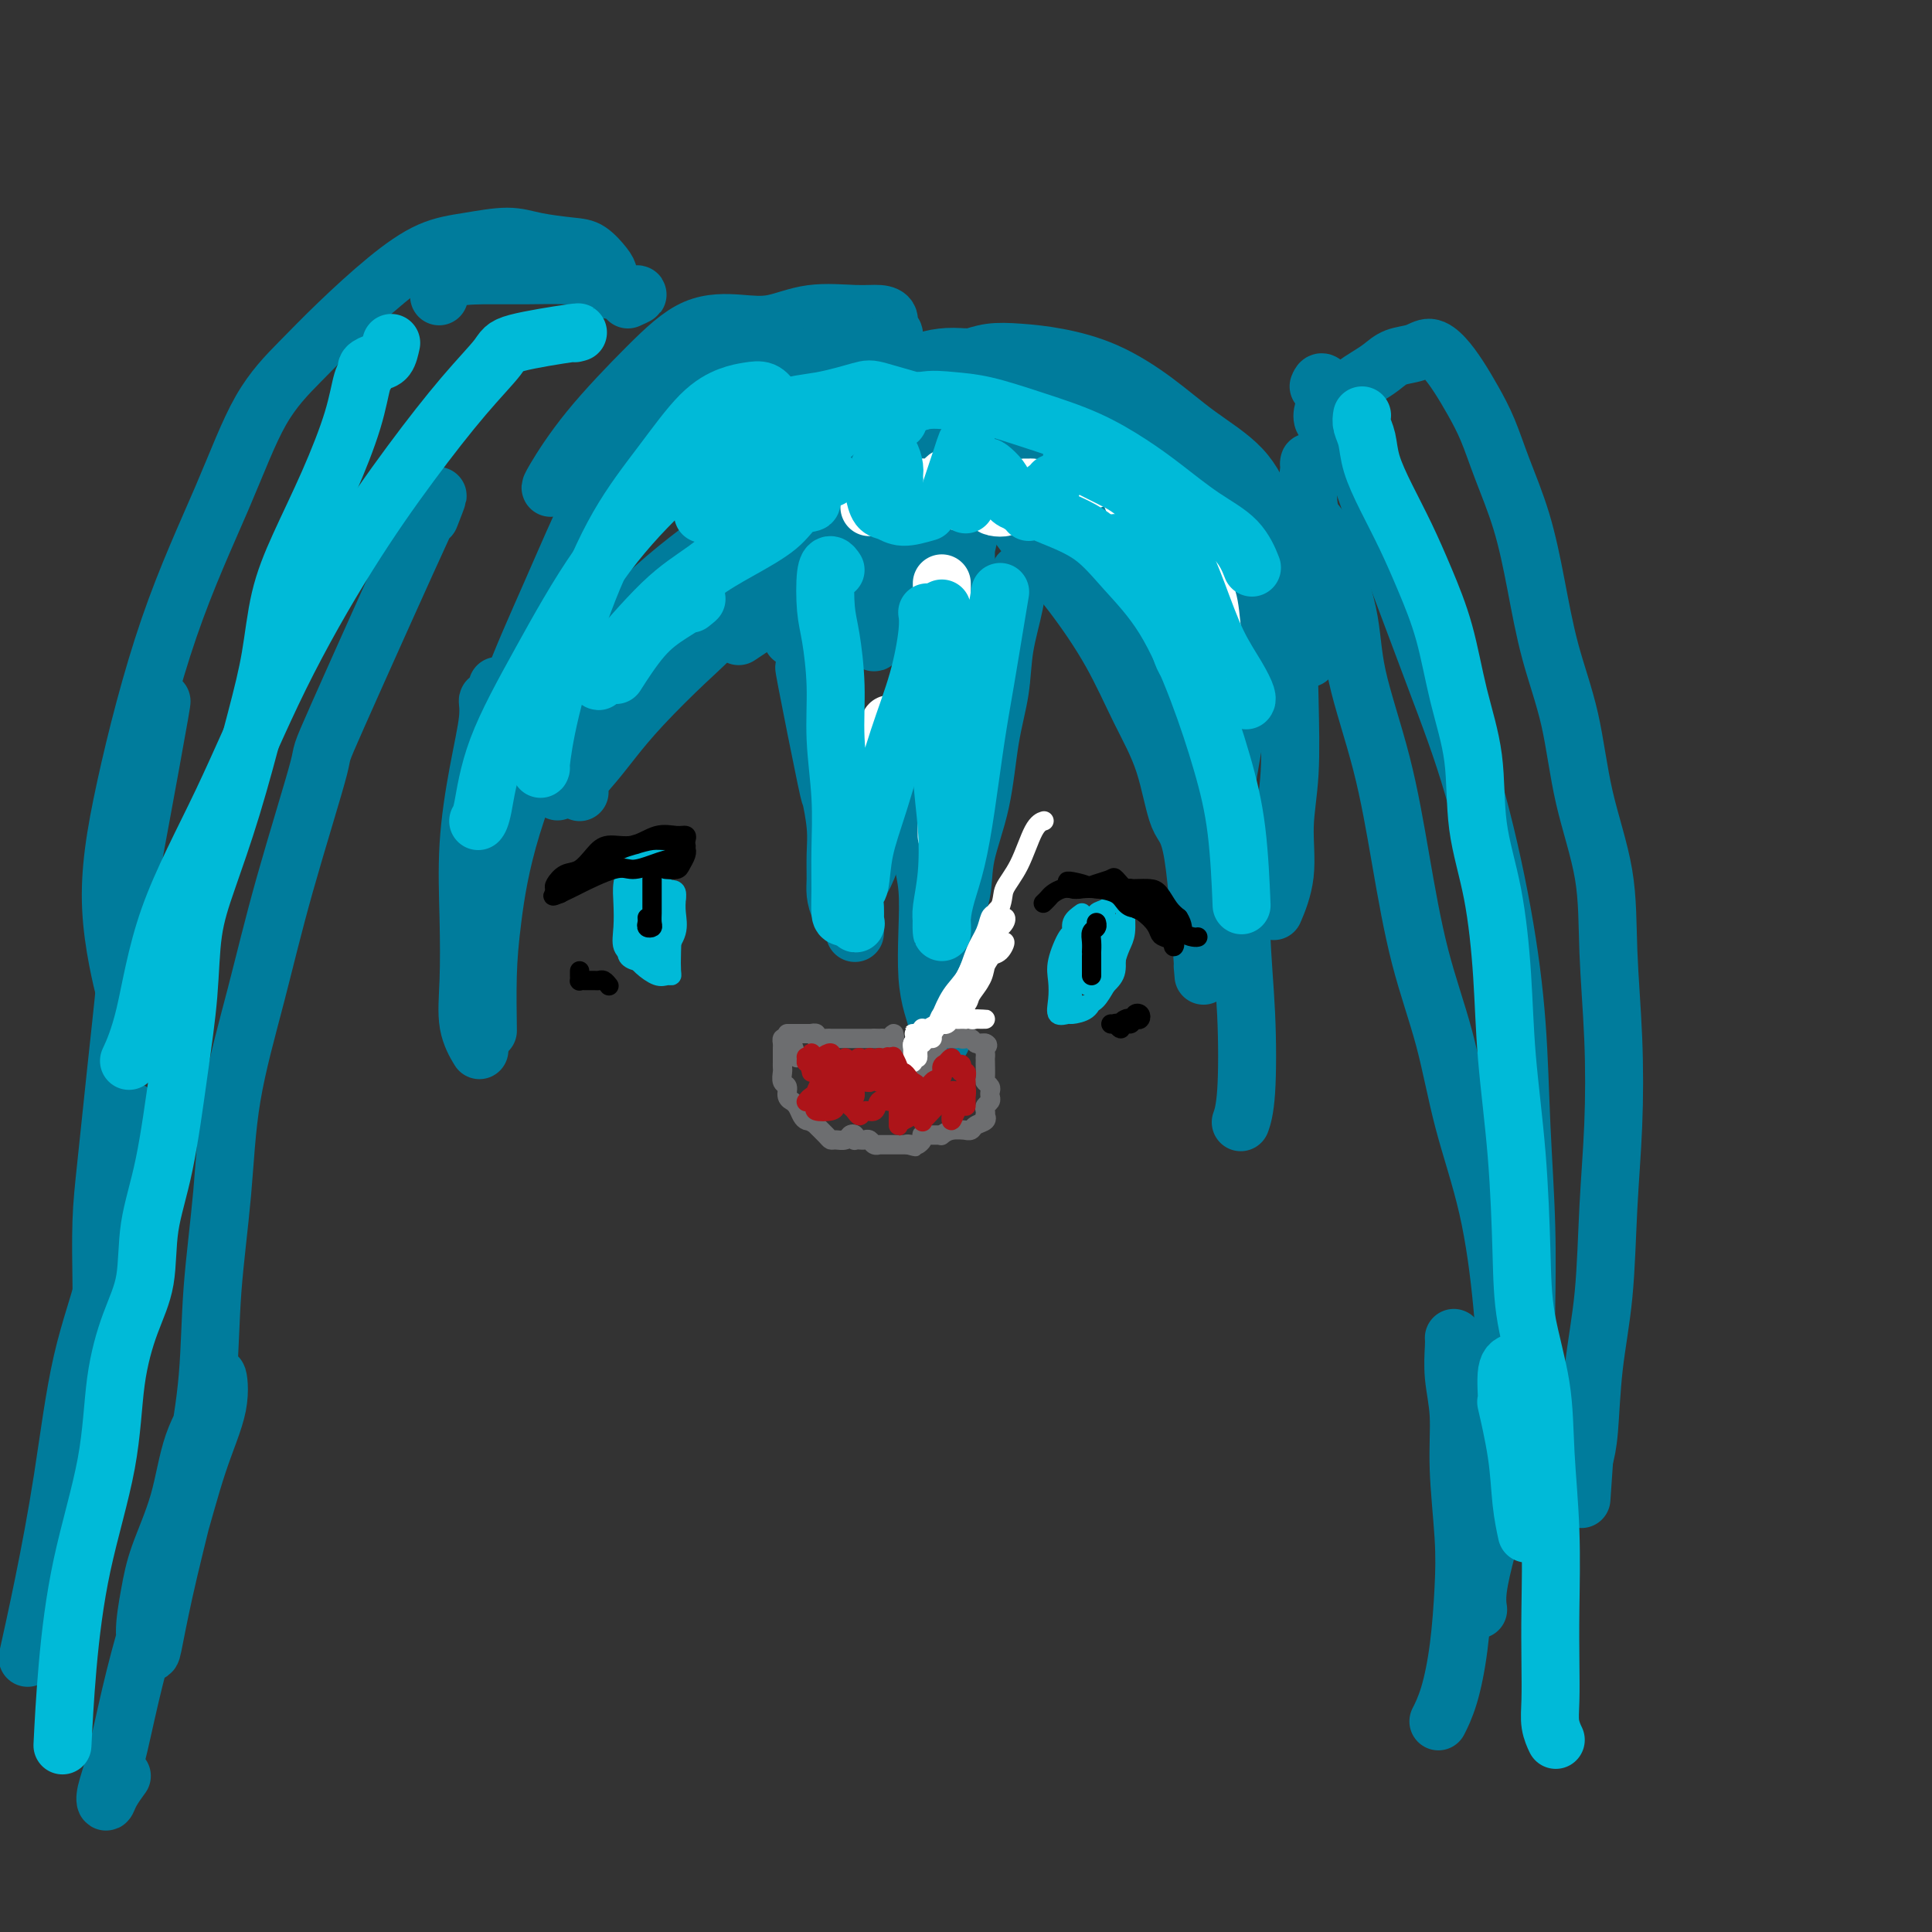 <svg viewBox='0 0 400 400' version='1.1' xmlns='http://www.w3.org/2000/svg' xmlns:xlink='http://www.w3.org/1999/xlink'><rect x="0" y="0" width="400" height="400" fill="#333333" stroke="none"/><g fill='none' stroke='#007C9C' stroke-width='12' stroke-linecap='round' stroke-linejoin='round'><path d='M167,140c-0.431,-1.759 -0.862,-3.518 0,1c0.862,4.518 3.016,15.315 4,20c0.984,4.685 0.799,3.260 1,4c0.201,0.740 0.788,3.645 1,6c0.212,2.355 0.049,4.160 0,6c-0.049,1.840 0.015,3.714 0,5c-0.015,1.286 -0.109,1.984 0,3c0.109,1.016 0.422,2.349 1,3c0.578,0.651 1.423,0.621 2,1c0.577,0.379 0.887,1.166 1,2c0.113,0.834 0.030,1.713 0,2c-0.030,0.287 -0.008,-0.019 0,0c0.008,0.019 0.001,0.365 0,0c-0.001,-0.365 0.006,-1.439 0,-2c-0.006,-0.561 -0.023,-0.608 0,-1c0.023,-0.392 0.087,-1.131 0,-2c-0.087,-0.869 -0.324,-1.870 0,-3c0.324,-1.130 1.208,-2.388 2,-4c0.792,-1.612 1.491,-3.576 2,-6c0.509,-2.424 0.829,-5.306 2,-9c1.171,-3.694 3.192,-8.198 4,-10c0.808,-1.802 0.404,-0.901 0,0'/><path d='M183,175c-0.352,0.401 -0.704,0.801 0,-1c0.704,-1.801 2.465,-5.804 3,-7c0.535,-1.196 -0.154,0.415 0,0c0.154,-0.415 1.152,-2.857 2,-5c0.848,-2.143 1.548,-3.986 2,-6c0.452,-2.014 0.657,-4.200 1,-6c0.343,-1.800 0.823,-3.215 1,-4c0.177,-0.785 0.051,-0.938 0,-1c-0.051,-0.062 -0.025,-0.031 0,0'/><path d='M191,148c0.002,0.627 0.003,1.254 0,2c-0.003,0.746 -0.011,1.612 0,3c0.011,1.388 0.041,3.299 0,5c-0.041,1.701 -0.155,3.192 0,5c0.155,1.808 0.577,3.934 1,7c0.423,3.066 0.845,7.074 1,10c0.155,2.926 0.041,4.770 0,7c-0.041,2.230 -0.011,4.845 0,7c0.011,2.155 0.003,3.849 0,5c-0.003,1.151 -0.001,1.757 0,2c0.001,0.243 0.000,0.121 0,0'/><path d='M196,191c-0.417,0.833 -0.833,1.667 -1,2c-0.167,0.333 -0.083,0.167 0,0'/><path d='M192,170c0.115,0.529 0.231,1.057 0,1c-0.231,-0.057 -0.808,-0.701 -1,0c-0.192,0.701 0.000,2.745 0,4c-0.000,1.255 -0.194,1.721 0,3c0.194,1.279 0.774,3.370 1,6c0.226,2.630 0.098,5.797 0,9c-0.098,3.203 -0.166,6.440 0,9c0.166,2.560 0.566,4.442 1,6c0.434,1.558 0.901,2.792 1,4c0.099,1.208 -0.170,2.390 0,3c0.170,0.610 0.777,0.648 1,0c0.223,-0.648 0.060,-1.982 0,-3c-0.060,-1.018 -0.017,-1.719 0,-2c0.017,-0.281 0.009,-0.140 0,0'/><path d='M195,203c-0.063,-2.749 -0.126,-5.498 0,-8c0.126,-2.502 0.442,-4.756 1,-8c0.558,-3.244 1.358,-7.479 2,-11c0.642,-3.521 1.125,-6.327 2,-10c0.875,-3.673 2.142,-8.211 3,-12c0.858,-3.789 1.308,-6.828 2,-9c0.692,-2.172 1.626,-3.478 2,-4c0.374,-0.522 0.187,-0.261 0,0'/><path d='M198,193c-0.438,0.511 -0.876,1.023 -1,1c-0.124,-0.023 0.068,-0.579 0,-1c-0.068,-0.421 -0.394,-0.706 0,-2c0.394,-1.294 1.510,-3.595 2,-6c0.490,-2.405 0.354,-4.912 1,-8c0.646,-3.088 2.075,-6.757 3,-11c0.925,-4.243 1.347,-9.061 2,-13c0.653,-3.939 1.538,-6.999 2,-10c0.462,-3.001 0.502,-5.942 1,-9c0.498,-3.058 1.453,-6.232 2,-9c0.547,-2.768 0.686,-5.130 1,-6c0.314,-0.870 0.804,-0.249 1,0c0.196,0.249 0.098,0.124 0,0'/><path d='M191,81c0.417,0.000 0.833,0.000 1,0c0.167,0.000 0.083,0.000 0,0'/><path d='M195,80c-0.344,-0.466 -0.689,-0.933 -1,-1c-0.311,-0.067 -0.589,0.264 -1,0c-0.411,-0.264 -0.954,-1.123 -2,-2c-1.046,-0.877 -2.595,-1.772 -4,-2c-1.405,-0.228 -2.664,0.209 -5,0c-2.336,-0.209 -5.747,-1.065 -9,-1c-3.253,0.065 -6.347,1.052 -10,2c-3.653,0.948 -7.866,1.859 -12,3c-4.134,1.141 -8.191,2.512 -12,4c-3.809,1.488 -7.372,3.093 -10,5c-2.628,1.907 -4.322,4.116 -5,5c-0.678,0.884 -0.339,0.442 0,0'/><path d='M185,71c0.009,-0.449 0.018,-0.897 0,-1c-0.018,-0.103 -0.062,0.140 0,0c0.062,-0.140 0.229,-0.664 0,-1c-0.229,-0.336 -0.855,-0.484 -1,-1c-0.145,-0.516 0.193,-1.399 0,-2c-0.193,-0.601 -0.915,-0.921 -2,-1c-1.085,-0.079 -2.534,0.082 -5,0c-2.466,-0.082 -5.949,-0.409 -9,0c-3.051,0.409 -5.672,1.553 -8,2c-2.328,0.447 -4.365,0.197 -7,0c-2.635,-0.197 -5.869,-0.340 -9,1c-3.131,1.340 -6.159,4.163 -10,8c-3.841,3.837 -8.493,8.688 -12,13c-3.507,4.312 -5.867,8.084 -7,10c-1.133,1.916 -1.038,1.976 -1,2c0.038,0.024 0.019,0.012 0,0'/><path d='M153,75c0.182,-0.423 0.363,-0.847 0,-1c-0.363,-0.153 -1.271,-0.036 -2,0c-0.729,0.036 -1.281,-0.010 -2,0c-0.719,0.010 -1.606,0.077 -3,1c-1.394,0.923 -3.297,2.702 -5,4c-1.703,1.298 -3.207,2.114 -5,4c-1.793,1.886 -3.875,4.840 -6,8c-2.125,3.160 -4.293,6.525 -7,12c-2.707,5.475 -5.955,13.061 -9,20c-3.045,6.939 -5.888,13.231 -8,19c-2.112,5.769 -3.492,11.015 -4,14c-0.508,2.985 -0.145,3.710 0,4c0.145,0.290 0.073,0.145 0,0'/><path d='M123,108c0.056,0.405 0.111,0.810 0,1c-0.111,0.190 -0.389,0.164 -1,1c-0.611,0.836 -1.554,2.534 -2,4c-0.446,1.466 -0.393,2.699 -1,5c-0.607,2.301 -1.874,5.668 -3,10c-1.126,4.332 -2.111,9.628 -3,15c-0.889,5.372 -1.683,10.821 -2,13c-0.317,2.179 -0.159,1.090 0,0'/><path d='M103,142c0.080,0.181 0.159,0.361 0,1c-0.159,0.639 -0.558,1.735 -1,2c-0.442,0.265 -0.928,-0.301 -1,0c-0.072,0.301 0.268,1.470 0,4c-0.268,2.530 -1.146,6.423 -2,11c-0.854,4.577 -1.686,9.840 -2,15c-0.314,5.160 -0.112,10.217 0,15c0.112,4.783 0.133,9.292 0,13c-0.133,3.708 -0.420,6.614 0,9c0.420,2.386 1.549,4.253 2,5c0.451,0.747 0.226,0.373 0,0'/><path d='M101,213c0.015,0.454 0.030,0.908 0,-1c-0.030,-1.908 -0.104,-6.177 0,-10c0.104,-3.823 0.388,-7.201 1,-12c0.612,-4.799 1.554,-11.018 4,-19c2.446,-7.982 6.398,-17.727 11,-26c4.602,-8.273 9.854,-15.073 16,-21c6.146,-5.927 13.184,-10.979 16,-13c2.816,-2.021 1.408,-1.010 0,0'/><path d='M213,93c-1.806,-2.999 -3.612,-5.998 1,1c4.612,6.998 15.642,23.994 20,31c4.358,7.006 2.042,4.022 3,6c0.958,1.978 5.188,8.918 8,14c2.812,5.082 4.204,8.305 6,13c1.796,4.695 3.994,10.863 5,17c1.006,6.137 0.819,12.244 1,18c0.181,5.756 0.729,11.161 1,17c0.271,5.839 0.265,12.110 0,16c-0.265,3.890 -0.790,5.397 -1,6c-0.210,0.603 -0.105,0.301 0,0'/><path d='M249,200c0.151,1.897 0.303,3.794 0,-1c-0.303,-4.794 -1.060,-16.279 -2,-22c-0.940,-5.721 -2.061,-5.678 -3,-8c-0.939,-2.322 -1.695,-7.009 -3,-11c-1.305,-3.991 -3.161,-7.284 -5,-11c-1.839,-3.716 -3.663,-7.853 -6,-12c-2.337,-4.147 -5.187,-8.305 -8,-12c-2.813,-3.695 -5.587,-6.927 -8,-10c-2.413,-3.073 -4.464,-5.986 -6,-8c-1.536,-2.014 -2.556,-3.127 -4,-4c-1.444,-0.873 -3.312,-1.504 -4,-2c-0.688,-0.496 -0.197,-0.856 0,-1c0.197,-0.144 0.098,-0.072 0,0'/><path d='M194,79c-1.261,-0.334 -2.523,-0.667 -3,-1c-0.477,-0.333 -0.171,-0.664 0,-1c0.171,-0.336 0.205,-0.677 0,-1c-0.205,-0.323 -0.650,-0.629 0,-1c0.650,-0.371 2.393,-0.808 4,-1c1.607,-0.192 3.076,-0.141 5,0c1.924,0.141 4.303,0.371 7,1c2.697,0.629 5.712,1.658 9,3c3.288,1.342 6.850,2.998 10,5c3.150,2.002 5.888,4.349 9,7c3.112,2.651 6.599,5.605 9,8c2.401,2.395 3.715,4.233 5,7c1.285,2.767 2.540,6.465 4,9c1.460,2.535 3.123,3.906 4,6c0.877,2.094 0.967,4.910 1,7c0.033,2.090 0.009,3.454 0,4c-0.009,0.546 -0.005,0.273 0,0'/><path d='M201,74c-0.450,-0.029 -0.901,-0.058 -1,0c-0.099,0.058 0.153,0.204 1,0c0.847,-0.204 2.289,-0.760 4,-1c1.711,-0.240 3.692,-0.166 6,0c2.308,0.166 4.942,0.424 8,1c3.058,0.576 6.541,1.468 10,3c3.459,1.532 6.894,3.702 10,6c3.106,2.298 5.884,4.722 9,7c3.116,2.278 6.569,4.408 9,7c2.431,2.592 3.839,5.644 5,9c1.161,3.356 2.076,7.015 3,10c0.924,2.985 1.856,5.295 3,8c1.144,2.705 2.500,5.805 3,8c0.500,2.195 0.143,3.484 0,4c-0.143,0.516 -0.071,0.258 0,0'/><path d='M253,101c1.238,2.239 2.477,4.479 4,7c1.523,2.521 3.332,5.324 5,9c1.668,3.676 3.195,8.223 4,13c0.805,4.777 0.888,9.782 1,15c0.112,5.218 0.254,10.650 0,15c-0.254,4.350 -0.903,7.620 -1,11c-0.097,3.380 0.359,6.872 0,10c-0.359,3.128 -1.531,5.894 -2,7c-0.469,1.106 -0.234,0.553 0,0'/><path d='M257,133c-0.014,0.884 -0.028,1.768 0,3c0.028,1.232 0.099,2.814 0,5c-0.099,2.186 -0.367,4.978 -1,9c-0.633,4.022 -1.632,9.275 -2,12c-0.368,2.725 -0.105,2.921 0,3c0.105,0.079 0.053,0.039 0,0'/><path d='M248,102c-1.072,1.143 -2.144,2.285 -3,4c-0.856,1.715 -1.497,4.001 -2,6c-0.503,1.999 -0.867,3.711 -1,5c-0.133,1.289 -0.036,2.155 0,3c0.036,0.845 0.010,1.670 0,2c-0.010,0.330 -0.005,0.165 0,0'/><path d='M239,117c-1.880,-2.876 -3.760,-5.753 -5,-8c-1.240,-2.247 -1.838,-3.866 -3,-5c-1.162,-1.134 -2.886,-1.784 -4,-3c-1.114,-1.216 -1.616,-2.998 -2,-4c-0.384,-1.002 -0.650,-1.225 -1,-1c-0.350,0.225 -0.784,0.899 -1,2c-0.216,1.101 -0.214,2.630 0,4c0.214,1.370 0.639,2.583 1,3c0.361,0.417 0.658,0.040 1,0c0.342,-0.040 0.730,0.257 1,0c0.270,-0.257 0.424,-1.067 0,-2c-0.424,-0.933 -1.425,-1.989 -2,-3c-0.575,-1.011 -0.723,-1.978 -1,-4c-0.277,-2.022 -0.684,-5.098 -1,-7c-0.316,-1.902 -0.540,-2.631 -1,-3c-0.460,-0.369 -1.154,-0.377 -2,1c-0.846,1.377 -1.843,4.140 -3,7c-1.157,2.860 -2.473,5.817 -3,7c-0.527,1.183 -0.263,0.591 0,0'/><path d='M137,135c-0.292,-0.571 -0.584,-1.142 0,-2c0.584,-0.858 2.044,-2.002 3,-3c0.956,-0.998 1.408,-1.851 2,-3c0.592,-1.149 1.325,-2.593 2,-4c0.675,-1.407 1.294,-2.775 2,-4c0.706,-1.225 1.500,-2.307 2,-3c0.500,-0.693 0.705,-0.998 1,-1c0.295,-0.002 0.679,0.298 0,1c-0.679,0.702 -2.421,1.807 -4,3c-1.579,1.193 -2.995,2.476 -5,4c-2.005,1.524 -4.598,3.291 -7,6c-2.402,2.709 -4.614,6.361 -7,10c-2.386,3.639 -4.945,7.264 -7,10c-2.055,2.736 -3.604,4.581 -5,6c-1.396,1.419 -2.639,2.410 -3,3c-0.361,0.590 0.161,0.777 1,0c0.839,-0.777 1.995,-2.520 3,-4c1.005,-1.480 1.857,-2.698 3,-4c1.143,-1.302 2.576,-2.690 4,-4c1.424,-1.310 2.840,-2.544 5,-5c2.160,-2.456 5.064,-6.135 8,-9c2.936,-2.865 5.904,-4.915 9,-7c3.096,-2.085 6.322,-4.205 9,-6c2.678,-1.795 4.810,-3.264 7,-5c2.190,-1.736 4.438,-3.739 6,-5c1.562,-1.261 2.436,-1.779 3,-2c0.564,-0.221 0.817,-0.146 1,0c0.183,0.146 0.295,0.362 0,1c-0.295,0.638 -0.997,1.697 -2,3c-1.003,1.303 -2.309,2.851 -4,5c-1.691,2.149 -3.769,4.900 -6,7c-2.231,2.100 -4.616,3.550 -7,5'/><path d='M151,128c-4.361,4.837 -6.262,6.429 -9,9c-2.738,2.571 -6.313,6.119 -9,9c-2.687,2.881 -4.487,5.093 -6,7c-1.513,1.907 -2.737,3.508 -4,5c-1.263,1.492 -2.563,2.875 -3,4c-0.437,1.125 -0.011,1.992 0,2c0.011,0.008 -0.393,-0.842 0,-2c0.393,-1.158 1.584,-2.625 3,-5c1.416,-2.375 3.057,-5.657 5,-8c1.943,-2.343 4.189,-3.748 7,-6c2.811,-2.252 6.188,-5.352 8,-7c1.812,-1.648 2.058,-1.843 3,-3c0.942,-1.157 2.578,-3.277 5,-5c2.422,-1.723 5.629,-3.049 8,-4c2.371,-0.951 3.908,-1.525 5,-2c1.092,-0.475 1.741,-0.850 2,-1c0.259,-0.150 0.130,-0.075 0,0'/><path d='M166,123c-0.267,0.178 -0.533,0.356 -3,2c-2.467,1.644 -7.133,4.756 -9,6c-1.867,1.244 -0.933,0.622 0,0'/><path d='M122,154c-2.500,3.750 -5.000,7.500 -6,9c-1.000,1.500 -0.500,0.750 0,0'/><path d='M150,129c2.499,-2.071 4.999,-4.142 7,-6c2.001,-1.858 3.504,-3.503 5,-5c1.496,-1.497 2.986,-2.847 4,-4c1.014,-1.153 1.552,-2.110 2,-3c0.448,-0.890 0.807,-1.712 1,-2c0.193,-0.288 0.220,-0.040 0,0c-0.220,0.040 -0.686,-0.127 -1,1c-0.314,1.127 -0.477,3.547 -1,6c-0.523,2.453 -1.407,4.939 -2,7c-0.593,2.061 -0.894,3.696 -1,5c-0.106,1.304 -0.018,2.275 0,3c0.018,0.725 -0.036,1.204 0,1c0.036,-0.204 0.160,-1.090 1,-2c0.840,-0.910 2.396,-1.843 3,-3c0.604,-1.157 0.256,-2.539 1,-4c0.744,-1.461 2.579,-3.002 4,-5c1.421,-1.998 2.427,-4.455 4,-6c1.573,-1.545 3.714,-2.178 5,-3c1.286,-0.822 1.718,-1.831 2,-1c0.282,0.831 0.416,3.503 0,6c-0.416,2.497 -1.380,4.817 -2,7c-0.620,2.183 -0.896,4.227 -1,6c-0.104,1.773 -0.036,3.276 0,4c0.036,0.724 0.041,0.671 0,1c-0.041,0.329 -0.130,1.041 0,1c0.130,-0.041 0.477,-0.834 1,-2c0.523,-1.166 1.223,-2.704 2,-5c0.777,-2.296 1.632,-5.349 3,-8c1.368,-2.651 3.248,-4.900 5,-7c1.752,-2.100 3.376,-4.050 5,-6'/><path d='M197,105c3.070,-4.369 2.745,-2.292 3,-1c0.255,1.292 1.091,1.798 1,4c-0.091,2.202 -1.107,6.100 -2,9c-0.893,2.900 -1.661,4.802 -2,6c-0.339,1.198 -0.249,1.691 0,2c0.249,0.309 0.655,0.433 1,0c0.345,-0.433 0.628,-1.423 1,-2c0.372,-0.577 0.832,-0.742 1,-2c0.168,-1.258 0.045,-3.608 0,-5c-0.045,-1.392 -0.013,-1.826 0,-2c0.013,-0.174 0.006,-0.087 0,0'/><path d='M206,95c-0.682,0.760 -1.363,1.521 -2,3c-0.637,1.479 -1.229,3.678 -2,5c-0.771,1.322 -1.722,1.767 -2,2c-0.278,0.233 0.118,0.255 0,0c-0.118,-0.255 -0.748,-0.787 -1,-1c-0.252,-0.213 -0.126,-0.106 0,0'/><path d='M197,101c-0.364,-0.429 -0.728,-0.857 -1,-2c-0.272,-1.143 -0.452,-3.000 -1,-5c-0.548,-2.000 -1.464,-4.142 -2,-6c-0.536,-1.858 -0.693,-3.433 -1,-3c-0.307,0.433 -0.766,2.872 -1,5c-0.234,2.128 -0.245,3.943 -1,6c-0.755,2.057 -2.254,4.355 -3,6c-0.746,1.645 -0.739,2.635 -1,3c-0.261,0.365 -0.789,0.104 -1,0c-0.211,-0.104 -0.106,-0.052 0,0'/><path d='M179,83c0.422,0.111 0.844,0.222 1,0c0.156,-0.222 0.044,-0.778 0,-1c-0.044,-0.222 -0.022,-0.111 0,0'/><path d='M181,80c-0.338,0.006 -0.675,0.012 -1,0c-0.325,-0.012 -0.637,-0.040 -1,0c-0.363,0.040 -0.777,0.150 -1,1c-0.223,0.850 -0.257,2.441 -1,4c-0.743,1.559 -2.196,3.087 -3,4c-0.804,0.913 -0.958,1.212 -1,1c-0.042,-0.212 0.029,-0.935 0,-2c-0.029,-1.065 -0.158,-2.473 0,-4c0.158,-1.527 0.601,-3.172 1,-5c0.399,-1.828 0.752,-3.839 1,-5c0.248,-1.161 0.389,-1.472 0,-2c-0.389,-0.528 -1.308,-1.273 -2,-1c-0.692,0.273 -1.156,1.563 -2,3c-0.844,1.437 -2.070,3.020 -3,4c-0.930,0.980 -1.566,1.358 -2,2c-0.434,0.642 -0.666,1.549 -1,2c-0.334,0.451 -0.769,0.447 -1,0c-0.231,-0.447 -0.259,-1.336 0,-2c0.259,-0.664 0.805,-1.101 1,-2c0.195,-0.899 0.038,-2.259 0,-3c-0.038,-0.741 0.044,-0.864 0,-1c-0.044,-0.136 -0.213,-0.284 -1,0c-0.787,0.284 -2.190,1.001 -4,2c-1.810,0.999 -4.026,2.282 -6,3c-1.974,0.718 -3.704,0.873 -5,1c-1.296,0.127 -2.157,0.227 -3,0c-0.843,-0.227 -1.670,-0.779 -2,-1c-0.330,-0.221 -0.165,-0.110 0,0'/><path d='M199,87c-0.112,0.158 -0.224,0.316 0,0c0.224,-0.316 0.785,-1.106 1,-1c0.215,0.106 0.085,1.107 0,2c-0.085,0.893 -0.124,1.676 0,2c0.124,0.324 0.410,0.188 1,0c0.590,-0.188 1.484,-0.426 2,-1c0.516,-0.574 0.653,-1.482 1,-2c0.347,-0.518 0.905,-0.647 1,-1c0.095,-0.353 -0.272,-0.932 0,-1c0.272,-0.068 1.183,0.374 2,0c0.817,-0.374 1.539,-1.564 2,-2c0.461,-0.436 0.660,-0.117 1,0c0.340,0.117 0.822,0.031 1,0c0.178,-0.031 0.051,-0.009 0,0c-0.051,0.009 -0.025,0.004 0,0'/></g>
<g fill='none' stroke='#FFFFFF' stroke-width='12' stroke-linecap='round' stroke-linejoin='round'><path d='M180,105c1.463,-1.133 2.926,-2.265 4,-3c1.074,-0.735 1.758,-1.072 2,-1c0.242,0.072 0.043,0.552 0,1c-0.043,0.448 0.070,0.862 0,1c-0.070,0.138 -0.321,-0.002 0,0c0.321,0.002 1.216,0.145 2,0c0.784,-0.145 1.456,-0.577 2,-1c0.544,-0.423 0.958,-0.837 1,-1c0.042,-0.163 -0.290,-0.075 0,0c0.290,0.075 1.202,0.139 2,0c0.798,-0.139 1.484,-0.479 2,-1c0.516,-0.521 0.863,-1.222 1,-1c0.137,0.222 0.065,1.367 0,2c-0.065,0.633 -0.123,0.755 0,1c0.123,0.245 0.427,0.612 1,1c0.573,0.388 1.414,0.795 2,1c0.586,0.205 0.918,0.208 1,0c0.082,-0.208 -0.084,-0.627 0,-1c0.084,-0.373 0.419,-0.701 1,-1c0.581,-0.299 1.409,-0.571 2,-1c0.591,-0.429 0.945,-1.015 1,-1c0.055,0.015 -0.189,0.632 0,1c0.189,0.368 0.809,0.489 1,1c0.191,0.511 -0.048,1.413 0,2c0.048,0.587 0.384,0.858 1,1c0.616,0.142 1.512,0.154 2,0c0.488,-0.154 0.568,-0.472 1,-1c0.432,-0.528 1.216,-1.264 2,-2'/><path d='M211,102c1.865,-0.535 1.028,-0.873 1,-1c-0.028,-0.127 0.752,-0.044 1,0c0.248,0.044 -0.038,0.050 0,0c0.038,-0.050 0.398,-0.155 1,0c0.602,0.155 1.444,0.572 2,1c0.556,0.428 0.826,0.869 1,1c0.174,0.131 0.254,-0.046 1,0c0.746,0.046 2.159,0.316 3,0c0.841,-0.316 1.109,-1.219 2,-2c0.891,-0.781 2.406,-1.442 4,-2c1.594,-0.558 3.266,-1.014 4,-1c0.734,0.014 0.530,0.497 1,1c0.470,0.503 1.615,1.024 2,2c0.385,0.976 0.010,2.406 1,3c0.990,0.594 3.343,0.352 5,0c1.657,-0.352 2.616,-0.815 3,-1c0.384,-0.185 0.192,-0.093 0,0'/><path d='M245,115c0.787,0.587 1.574,1.173 2,2c0.426,0.827 0.492,1.893 1,3c0.508,1.107 1.456,2.255 2,4c0.544,1.745 0.682,4.086 1,7c0.318,2.914 0.816,6.400 1,9c0.184,2.600 0.052,4.314 0,5c-0.052,0.686 -0.026,0.343 0,0'/><path d='M175,183c0.365,-0.377 0.730,-0.755 1,-1c0.270,-0.245 0.444,-0.358 1,-3c0.556,-2.642 1.494,-7.813 2,-10c0.506,-2.187 0.579,-1.390 1,-2c0.421,-0.610 1.190,-2.626 2,-6c0.810,-3.374 1.660,-8.107 2,-10c0.340,-1.893 0.170,-0.947 0,0'/><path d='M196,173c-0.002,-0.053 -0.004,-0.106 0,-1c0.004,-0.894 0.015,-2.630 0,-5c-0.015,-2.370 -0.057,-5.376 0,-7c0.057,-1.624 0.211,-1.866 0,-4c-0.211,-2.134 -0.789,-6.160 -1,-10c-0.211,-3.840 -0.057,-7.495 0,-12c0.057,-4.505 0.016,-9.858 0,-12c-0.016,-2.142 -0.008,-1.071 0,0'/></g>
<g fill='none' stroke='#00BAD8' stroke-width='12' stroke-linecap='round' stroke-linejoin='round'><path d='M173,118c-0.315,-0.469 -0.630,-0.937 -1,-1c-0.370,-0.063 -0.794,0.281 -1,2c-0.206,1.719 -0.195,4.815 0,7c0.195,2.185 0.574,3.460 1,6c0.426,2.540 0.899,6.345 1,10c0.101,3.655 -0.170,7.162 0,11c0.170,3.838 0.779,8.008 1,12c0.221,3.992 0.053,7.805 0,11c-0.053,3.195 0.010,5.771 0,8c-0.010,2.229 -0.094,4.110 0,5c0.094,0.890 0.365,0.787 1,1c0.635,0.213 1.634,0.741 2,1c0.366,0.259 0.098,0.249 0,0c-0.098,-0.249 -0.026,-0.737 0,-1c0.026,-0.263 0.006,-0.302 0,0c-0.006,0.302 0.002,0.944 0,1c-0.002,0.056 -0.013,-0.473 0,-1c0.013,-0.527 0.050,-1.050 0,-2c-0.050,-0.950 -0.188,-2.325 0,-3c0.188,-0.675 0.701,-0.651 1,-2c0.299,-1.349 0.385,-4.072 1,-7c0.615,-2.928 1.758,-6.060 3,-10c1.242,-3.940 2.581,-8.688 4,-13c1.419,-4.312 2.916,-8.187 4,-12c1.084,-3.813 1.753,-7.565 2,-10c0.247,-2.435 0.070,-3.553 0,-4c-0.070,-0.447 -0.035,-0.224 0,0'/><path d='M195,127c0.002,-1.021 0.004,-2.041 0,1c-0.004,3.041 -0.014,10.145 0,14c0.014,3.855 0.053,4.461 0,7c-0.053,2.539 -0.196,7.011 0,11c0.196,3.989 0.732,7.495 1,11c0.268,3.505 0.267,7.008 0,10c-0.267,2.992 -0.802,5.471 -1,7c-0.198,1.529 -0.061,2.108 0,3c0.061,0.892 0.047,2.098 0,2c-0.047,-0.098 -0.126,-1.498 0,-3c0.126,-1.502 0.456,-3.105 1,-5c0.544,-1.895 1.301,-4.080 2,-7c0.699,-2.920 1.340,-6.573 2,-11c0.660,-4.427 1.340,-9.628 2,-14c0.660,-4.372 1.301,-7.914 2,-12c0.699,-4.086 1.458,-8.715 2,-12c0.542,-3.285 0.869,-5.224 1,-6c0.131,-0.776 0.065,-0.388 0,0'/><path d='M213,106c0.117,-0.433 0.235,-0.866 0,-1c-0.235,-0.134 -0.821,0.032 -1,0c-0.179,-0.032 0.049,-0.263 1,0c0.951,0.263 2.623,1.021 5,2c2.377,0.979 5.458,2.178 8,4c2.542,1.822 4.544,4.267 7,7c2.456,2.733 5.366,5.754 8,10c2.634,4.246 4.993,9.718 7,15c2.007,5.282 3.662,10.375 5,15c1.338,4.625 2.360,8.784 3,14c0.640,5.216 0.897,11.490 1,14c0.103,2.510 0.051,1.255 0,0'/><path d='M190,83c0.300,0.212 0.599,0.423 -1,0c-1.599,-0.423 -5.098,-1.481 -7,-2c-1.902,-0.519 -2.207,-0.498 -4,0c-1.793,0.498 -5.072,1.473 -8,2c-2.928,0.527 -5.504,0.607 -9,2c-3.496,1.393 -7.913,4.099 -12,7c-4.087,2.901 -7.844,5.995 -12,10c-4.156,4.005 -8.711,8.919 -13,15c-4.289,6.081 -8.312,13.328 -12,20c-3.688,6.672 -7.040,12.768 -9,18c-1.960,5.232 -2.528,9.601 -3,12c-0.472,2.399 -0.849,2.828 -1,3c-0.151,0.172 -0.075,0.086 0,0'/><path d='M160,83c-0.591,-0.831 -1.183,-1.662 -2,-2c-0.817,-0.338 -1.861,-0.182 -3,0c-1.139,0.182 -2.375,0.389 -4,1c-1.625,0.611 -3.639,1.625 -6,4c-2.361,2.375 -5.067,6.112 -8,10c-2.933,3.888 -6.092,7.928 -9,13c-2.908,5.072 -5.564,11.177 -8,18c-2.436,6.823 -4.653,14.365 -6,20c-1.347,5.635 -1.824,9.363 -2,11c-0.176,1.637 -0.050,1.182 0,1c0.050,-0.182 0.025,-0.091 0,0'/><path d='M172,99c-0.185,-0.141 -0.371,-0.282 -1,0c-0.629,0.282 -1.702,0.987 -3,2c-1.298,1.013 -2.822,2.333 -5,4c-2.178,1.667 -5.009,3.682 -8,6c-2.991,2.318 -6.142,4.941 -9,7c-2.858,2.059 -5.423,3.554 -9,7c-3.577,3.446 -8.165,8.842 -10,11c-1.835,2.158 -0.918,1.079 0,0'/><path d='M186,87c-0.423,0.099 -0.846,0.198 -1,0c-0.154,-0.198 -0.041,-0.692 0,-1c0.041,-0.308 0.008,-0.428 1,-1c0.992,-0.572 3.010,-1.596 5,-2c1.990,-0.404 3.952,-0.188 6,0c2.048,0.188 4.183,0.348 7,1c2.817,0.652 6.316,1.798 10,3c3.684,1.202 7.553,2.462 11,4c3.447,1.538 6.472,3.355 9,5c2.528,1.645 4.559,3.118 7,5c2.441,1.882 5.294,4.175 8,6c2.706,1.825 5.267,3.184 7,5c1.733,1.816 2.638,4.090 3,5c0.362,0.910 0.181,0.455 0,0'/><path d='M222,95c-0.080,-0.040 -0.161,-0.080 0,0c0.161,0.080 0.563,0.282 2,1c1.437,0.718 3.910,1.954 6,3c2.090,1.046 3.799,1.903 6,4c2.201,2.097 4.895,5.434 7,9c2.105,3.566 3.622,7.362 5,11c1.378,3.638 2.618,7.118 4,10c1.382,2.882 2.907,5.164 4,7c1.093,1.836 1.756,3.225 2,4c0.244,0.775 0.070,0.936 0,1c-0.070,0.064 -0.035,0.032 0,0'/><path d='M232,113c-0.850,-0.516 -1.700,-1.032 -1,0c0.700,1.032 2.952,3.611 4,5c1.048,1.389 0.894,1.588 2,3c1.106,1.412 3.472,4.038 5,7c1.528,2.962 2.219,6.259 3,8c0.781,1.741 1.652,1.926 2,2c0.348,0.074 0.174,0.037 0,0'/><path d='M182,83c0.279,0.199 0.559,0.397 0,1c-0.559,0.603 -1.956,1.610 -3,2c-1.044,0.390 -1.733,0.165 -3,1c-1.267,0.835 -3.111,2.732 -5,4c-1.889,1.268 -3.824,1.906 -6,3c-2.176,1.094 -4.594,2.644 -7,4c-2.406,1.356 -4.802,2.519 -7,4c-2.198,1.481 -4.200,3.280 -5,4c-0.800,0.720 -0.400,0.360 0,0'/><path d='M166,103c1.115,0.398 2.231,0.795 2,1c-0.231,0.205 -1.808,0.217 -3,1c-1.192,0.783 -1.998,2.338 -4,4c-2.002,1.662 -5.199,3.432 -8,5c-2.801,1.568 -5.206,2.933 -8,5c-2.794,2.067 -5.978,4.837 -9,8c-3.022,3.163 -5.882,6.718 -8,9c-2.118,2.282 -3.496,3.292 -4,4c-0.504,0.708 -0.136,1.114 0,1c0.136,-0.114 0.039,-0.747 0,-1c-0.039,-0.253 -0.019,-0.127 0,0'/><path d='M143,125c0.847,-0.667 1.694,-1.333 1,-1c-0.694,0.333 -2.928,1.667 -5,3c-2.072,1.333 -3.981,2.667 -6,5c-2.019,2.333 -4.148,5.667 -5,7c-0.852,1.333 -0.426,0.667 0,0'/></g>
<g fill='none' stroke='#007C9C' stroke-width='12' stroke-linecap='round' stroke-linejoin='round'><path d='M130,62c0.939,-0.418 1.878,-0.837 2,-1c0.122,-0.163 -0.572,-0.072 -1,0c-0.428,0.072 -0.589,0.124 -1,0c-0.411,-0.124 -1.072,-0.426 -2,-1c-0.928,-0.574 -2.122,-1.421 -4,-2c-1.878,-0.579 -4.440,-0.890 -7,-1c-2.560,-0.110 -5.117,-0.018 -8,0c-2.883,0.018 -6.092,-0.036 -9,0c-2.908,0.036 -5.514,0.164 -7,1c-1.486,0.836 -1.853,2.382 -2,3c-0.147,0.618 -0.073,0.309 0,0'/><path d='M126,60c-0.011,-0.234 -0.023,-0.468 0,-1c0.023,-0.532 0.079,-1.360 0,-2c-0.079,-0.640 -0.293,-1.090 -1,-2c-0.707,-0.910 -1.908,-2.279 -3,-3c-1.092,-0.721 -2.074,-0.792 -4,-1c-1.926,-0.208 -4.797,-0.552 -7,-1c-2.203,-0.448 -3.739,-1.000 -6,-1c-2.261,-0.000 -5.249,0.552 -8,1c-2.751,0.448 -5.266,0.792 -8,2c-2.734,1.208 -5.689,3.278 -9,6c-3.311,2.722 -6.980,6.095 -10,9c-3.020,2.905 -5.392,5.343 -8,8c-2.608,2.657 -5.452,5.532 -8,10c-2.548,4.468 -4.801,10.527 -8,18c-3.199,7.473 -7.343,16.359 -11,27c-3.657,10.641 -6.826,23.038 -9,33c-2.174,9.962 -3.355,17.490 -3,25c0.355,7.510 2.244,15.003 3,18c0.756,2.997 0.378,1.499 0,0'/><path d='M33,147c0.391,-1.740 0.782,-3.479 0,1c-0.782,4.479 -2.737,15.177 -4,22c-1.263,6.823 -1.833,9.770 -2,12c-0.167,2.230 0.071,3.742 0,7c-0.071,3.258 -0.450,8.263 -1,14c-0.550,5.737 -1.272,12.205 -2,19c-0.728,6.795 -1.464,13.917 -2,19c-0.536,5.083 -0.872,8.126 -1,12c-0.128,3.874 -0.048,8.580 0,12c0.048,3.420 0.064,5.556 0,8c-0.064,2.444 -0.210,5.196 0,7c0.210,1.804 0.774,2.658 1,3c0.226,0.342 0.113,0.171 0,0'/><path d='M27,230c-0.476,0.549 -0.952,1.099 -1,3c-0.048,1.901 0.333,5.155 0,8c-0.333,2.845 -1.380,5.282 -2,9c-0.620,3.718 -0.815,8.718 -2,14c-1.185,5.282 -3.362,10.846 -5,18c-1.638,7.154 -2.738,15.897 -4,24c-1.262,8.103 -2.686,15.566 -4,22c-1.314,6.434 -2.518,11.838 -3,14c-0.482,2.162 -0.241,1.081 0,0'/><path d='M278,86c-0.725,0.419 -1.449,0.838 -2,1c-0.551,0.162 -0.928,0.067 -1,0c-0.072,-0.067 0.161,-0.105 0,0c-0.161,0.105 -0.718,0.351 -1,0c-0.282,-0.351 -0.291,-1.301 0,-2c0.291,-0.699 0.881,-1.147 2,-2c1.119,-0.853 2.768,-2.112 4,-3c1.232,-0.888 2.048,-1.406 3,-2c0.952,-0.594 2.040,-1.265 3,-2c0.960,-0.735 1.793,-1.534 3,-2c1.207,-0.466 2.787,-0.598 4,-1c1.213,-0.402 2.057,-1.076 3,-1c0.943,0.076 1.984,0.900 3,2c1.016,1.100 2.008,2.476 3,4c0.992,1.524 1.984,3.195 3,5c1.016,1.805 2.056,3.744 3,6c0.944,2.256 1.793,4.829 3,8c1.207,3.171 2.772,6.938 4,11c1.228,4.062 2.119,8.417 3,13c0.881,4.583 1.752,9.392 3,14c1.248,4.608 2.874,9.014 4,14c1.126,4.986 1.753,10.553 3,16c1.247,5.447 3.116,10.776 4,16c0.884,5.224 0.785,10.344 1,16c0.215,5.656 0.744,11.846 1,18c0.256,6.154 0.237,12.270 0,18c-0.237,5.730 -0.693,11.074 -1,17c-0.307,5.926 -0.464,12.434 -1,18c-0.536,5.566 -1.452,10.191 -2,15c-0.548,4.809 -0.728,9.803 -1,13c-0.272,3.197 -0.636,4.599 -1,6'/><path d='M328,302c-1.000,14.500 -0.500,7.250 0,0'/><path d='M273,80c0.425,-1.047 0.849,-2.094 3,3c2.151,5.094 6.028,16.329 8,22c1.972,5.671 2.038,5.777 4,11c1.962,5.223 5.821,15.562 9,24c3.179,8.438 5.679,14.975 8,23c2.321,8.025 4.464,17.537 6,26c1.536,8.463 2.464,15.875 3,23c0.536,7.125 0.680,13.962 1,21c0.320,7.038 0.818,14.278 1,21c0.182,6.722 0.049,12.925 0,16c-0.049,3.075 -0.014,3.021 0,3c0.014,-0.021 0.007,-0.011 0,0'/><path d='M271,96c0.053,-0.380 0.105,-0.759 0,1c-0.105,1.759 -0.368,5.658 0,8c0.368,2.342 1.368,3.127 2,4c0.632,0.873 0.896,1.833 2,5c1.104,3.167 3.049,8.542 4,13c0.951,4.458 0.908,8.001 2,13c1.092,4.999 3.319,11.455 5,18c1.681,6.545 2.817,13.177 4,20c1.183,6.823 2.415,13.835 4,20c1.585,6.165 3.525,11.483 5,17c1.475,5.517 2.485,11.233 4,17c1.515,5.767 3.535,11.585 5,18c1.465,6.415 2.375,13.426 3,20c0.625,6.574 0.966,12.711 1,19c0.034,6.289 -0.240,12.729 -1,18c-0.760,5.271 -2.008,9.372 -3,13c-0.992,3.628 -1.729,6.785 -2,9c-0.271,2.215 -0.078,3.490 0,4c0.078,0.510 0.039,0.255 0,0'/><path d='M301,277c0.032,0.345 0.065,0.689 0,2c-0.065,1.311 -0.227,3.587 0,6c0.227,2.413 0.843,4.963 1,8c0.157,3.037 -0.146,6.562 0,11c0.146,4.438 0.739,9.789 1,14c0.261,4.211 0.189,7.283 0,11c-0.189,3.717 -0.494,8.079 -1,12c-0.506,3.921 -1.213,7.402 -2,10c-0.787,2.598 -1.653,4.314 -2,5c-0.347,0.686 -0.173,0.343 0,0'/><path d='M89,107c1.541,-3.928 3.082,-7.857 -1,1c-4.082,8.857 -13.787,30.498 -18,40c-4.213,9.502 -2.935,6.863 -4,11c-1.065,4.137 -4.475,15.049 -7,24c-2.525,8.951 -4.167,15.939 -6,23c-1.833,7.061 -3.857,14.194 -5,21c-1.143,6.806 -1.404,13.286 -2,20c-0.596,6.714 -1.525,13.661 -2,20c-0.475,6.339 -0.494,12.069 -1,18c-0.506,5.931 -1.499,12.064 -3,19c-1.501,6.936 -3.510,14.675 -5,21c-1.490,6.325 -2.462,11.236 -3,14c-0.538,2.764 -0.643,3.382 -1,3c-0.357,-0.382 -0.968,-1.765 -1,-4c-0.032,-2.235 0.513,-5.323 1,-8c0.487,-2.677 0.914,-4.943 2,-8c1.086,-3.057 2.830,-6.906 4,-11c1.170,-4.094 1.766,-8.432 3,-12c1.234,-3.568 3.104,-6.366 4,-9c0.896,-2.634 0.817,-5.103 1,-5c0.183,0.103 0.629,2.780 0,6c-0.629,3.220 -2.332,6.985 -4,12c-1.668,5.015 -3.302,11.279 -5,17c-1.698,5.721 -3.461,10.897 -5,16c-1.539,5.103 -2.856,10.133 -4,15c-1.144,4.867 -2.117,9.570 -3,13c-0.883,3.430 -1.676,5.588 -2,7c-0.324,1.412 -0.180,2.080 0,2c0.180,-0.080 0.395,-0.906 1,-2c0.605,-1.094 1.602,-2.455 2,-3c0.398,-0.545 0.199,-0.272 0,0'/></g>
<g fill='none' stroke='#00BAD8' stroke-width='12' stroke-linecap='round' stroke-linejoin='round'><path d='M119,69c0.740,-0.178 1.481,-0.356 -1,0c-2.481,0.356 -8.183,1.246 -11,2c-2.817,0.754 -2.748,1.370 -4,3c-1.252,1.630 -3.823,4.272 -7,8c-3.177,3.728 -6.958,8.541 -11,14c-4.042,5.459 -8.345,11.563 -13,19c-4.655,7.437 -9.661,16.207 -14,25c-4.339,8.793 -8.011,17.607 -12,26c-3.989,8.393 -8.296,16.363 -11,24c-2.704,7.637 -3.805,14.941 -5,20c-1.195,5.059 -2.484,7.874 -3,9c-0.516,1.126 -0.258,0.563 0,0'/><path d='M81,71c-0.258,1.178 -0.517,2.356 -1,3c-0.483,0.644 -1.191,0.753 -2,1c-0.809,0.247 -1.719,0.633 -2,1c-0.281,0.367 0.067,0.716 0,1c-0.067,0.284 -0.550,0.503 -1,2c-0.450,1.497 -0.869,4.272 -2,8c-1.131,3.728 -2.976,8.409 -5,13c-2.024,4.591 -4.227,9.092 -6,13c-1.773,3.908 -3.114,7.224 -4,11c-0.886,3.776 -1.316,8.013 -2,12c-0.684,3.987 -1.622,7.725 -3,13c-1.378,5.275 -3.198,12.087 -5,18c-1.802,5.913 -3.587,10.926 -5,15c-1.413,4.074 -2.452,7.207 -3,11c-0.548,3.793 -0.603,8.245 -1,13c-0.397,4.755 -1.134,9.814 -2,16c-0.866,6.186 -1.860,13.501 -3,19c-1.140,5.499 -2.424,9.184 -3,13c-0.576,3.816 -0.444,7.763 -1,11c-0.556,3.237 -1.802,5.764 -3,9c-1.198,3.236 -2.349,7.181 -3,12c-0.651,4.819 -0.801,10.512 -2,17c-1.199,6.488 -3.445,13.770 -5,21c-1.555,7.230 -2.419,14.408 -3,21c-0.581,6.592 -0.880,12.598 -1,15c-0.120,2.402 -0.060,1.201 0,0'/><path d='M282,86c-0.100,0.614 -0.201,1.228 0,2c0.201,0.772 0.703,1.703 1,3c0.297,1.297 0.390,2.959 1,5c0.610,2.041 1.737,4.459 3,7c1.263,2.541 2.661,5.205 4,8c1.339,2.795 2.619,5.722 4,9c1.381,3.278 2.863,6.906 4,11c1.137,4.094 1.930,8.653 3,13c1.070,4.347 2.418,8.480 3,13c0.582,4.520 0.397,9.426 1,14c0.603,4.574 1.993,8.816 3,14c1.007,5.184 1.630,11.310 2,17c0.370,5.690 0.488,10.942 1,17c0.512,6.058 1.418,12.920 2,20c0.582,7.080 0.839,14.377 1,20c0.161,5.623 0.225,9.571 1,14c0.775,4.429 2.260,9.340 3,14c0.740,4.660 0.734,9.071 1,14c0.266,4.929 0.802,10.376 1,16c0.198,5.624 0.057,11.423 0,16c-0.057,4.577 -0.029,7.930 0,11c0.029,3.070 0.060,5.856 0,8c-0.060,2.144 -0.212,3.647 0,5c0.212,1.353 0.788,2.557 1,3c0.212,0.443 0.061,0.127 0,0c-0.061,-0.127 -0.030,-0.063 0,0'/><path d='M314,282c-0.860,0.133 -1.720,0.266 -2,2c-0.280,1.734 0.020,5.068 0,6c-0.020,0.932 -0.359,-0.538 0,1c0.359,1.538 1.416,6.082 2,10c0.584,3.918 0.696,7.209 1,10c0.304,2.791 0.801,5.083 1,6c0.199,0.917 0.099,0.458 0,0'/><path d='M200,103c-1.215,0.070 -2.431,0.140 -3,0c-0.569,-0.140 -0.492,-0.489 0,-2c0.492,-1.511 1.400,-4.185 2,-6c0.600,-1.815 0.893,-2.772 1,-3c0.107,-0.228 0.029,0.271 0,1c-0.029,0.729 -0.008,1.686 0,3c0.008,1.314 0.004,2.983 0,4c-0.004,1.017 -0.009,1.381 0,2c0.009,0.619 0.030,1.493 0,2c-0.030,0.507 -0.111,0.646 0,0c0.111,-0.646 0.415,-2.076 1,-3c0.585,-0.924 1.452,-1.342 2,-2c0.548,-0.658 0.776,-1.557 1,-2c0.224,-0.443 0.443,-0.430 1,0c0.557,0.430 1.450,1.276 2,2c0.550,0.724 0.756,1.326 1,2c0.244,0.674 0.524,1.420 1,2c0.476,0.580 1.147,0.992 2,1c0.853,0.008 1.888,-0.390 3,-1c1.112,-0.610 2.299,-1.434 3,-2c0.701,-0.566 0.914,-0.876 1,-1c0.086,-0.124 0.043,-0.062 0,0'/><path d='M192,106c-1.826,0.526 -3.653,1.052 -5,1c-1.347,-0.052 -2.215,-0.682 -3,-1c-0.785,-0.318 -1.486,-0.323 -2,-1c-0.514,-0.677 -0.842,-2.026 -1,-3c-0.158,-0.974 -0.146,-1.571 0,-2c0.146,-0.429 0.428,-0.688 1,-1c0.572,-0.312 1.436,-0.678 2,-1c0.564,-0.322 0.830,-0.602 1,0c0.170,0.602 0.245,2.086 0,3c-0.245,0.914 -0.811,1.259 -1,2c-0.189,0.741 -0.001,1.878 0,2c0.001,0.122 -0.185,-0.770 0,-2c0.185,-1.230 0.739,-2.799 1,-4c0.261,-1.201 0.227,-2.035 0,-3c-0.227,-0.965 -0.649,-2.063 -1,-2c-0.351,0.063 -0.633,1.286 -1,2c-0.367,0.714 -0.819,0.918 -1,1c-0.181,0.082 -0.090,0.041 0,0'/></g>
<g fill='none' stroke='#00BAD8' stroke-width='4' stroke-linecap='round' stroke-linejoin='round'><path d='M131,184c-0.424,-0.322 -0.847,-0.644 -1,0c-0.153,0.644 -0.035,2.254 0,3c0.035,0.746 -0.013,0.630 0,2c0.013,1.370 0.087,4.228 0,6c-0.087,1.772 -0.335,2.460 0,3c0.335,0.540 1.252,0.933 2,1c0.748,0.067 1.328,-0.193 2,-1c0.672,-0.807 1.435,-2.160 2,-3c0.565,-0.840 0.932,-1.168 1,-2c0.068,-0.832 -0.163,-2.168 0,-3c0.163,-0.832 0.720,-1.162 1,-2c0.280,-0.838 0.282,-2.186 0,-3c-0.282,-0.814 -0.849,-1.093 -1,-2c-0.151,-0.907 0.113,-2.442 0,-3c-0.113,-0.558 -0.605,-0.140 -1,0c-0.395,0.140 -0.694,0.004 -1,0c-0.306,-0.004 -0.618,0.126 -1,0c-0.382,-0.126 -0.834,-0.508 -1,0c-0.166,0.508 -0.046,1.906 0,3c0.046,1.094 0.018,1.883 0,3c-0.018,1.117 -0.026,2.560 0,4c0.026,1.440 0.086,2.875 0,4c-0.086,1.125 -0.317,1.940 0,3c0.317,1.060 1.181,2.366 2,3c0.819,0.634 1.592,0.595 2,0c0.408,-0.595 0.449,-1.747 1,-3c0.551,-1.253 1.610,-2.607 2,-4c0.390,-1.393 0.111,-2.827 0,-4c-0.111,-1.173 -0.056,-2.087 0,-3'/><path d='M140,186c0.413,-2.445 -1.055,-1.556 -2,-2c-0.945,-0.444 -1.366,-2.221 -2,-3c-0.634,-0.779 -1.479,-0.561 -2,-1c-0.521,-0.439 -0.718,-1.535 -1,-2c-0.282,-0.465 -0.650,-0.299 -1,0c-0.350,0.299 -0.682,0.733 -1,1c-0.318,0.267 -0.623,0.368 -1,1c-0.377,0.632 -0.827,1.793 -1,3c-0.173,1.207 -0.070,2.458 0,4c0.070,1.542 0.105,3.373 0,5c-0.105,1.627 -0.351,3.049 0,4c0.351,0.951 1.299,1.432 2,2c0.701,0.568 1.155,1.223 2,2c0.845,0.777 2.083,1.675 3,2c0.917,0.325 1.514,0.075 2,0c0.486,-0.075 0.859,0.024 1,0c0.141,-0.024 0.048,-0.172 0,-1c-0.048,-0.828 -0.051,-2.335 0,-4c0.051,-1.665 0.155,-3.487 0,-5c-0.155,-1.513 -0.570,-2.718 -1,-4c-0.430,-1.282 -0.874,-2.643 -1,-4c-0.126,-1.357 0.065,-2.712 0,-4c-0.065,-1.288 -0.387,-2.508 -1,-3c-0.613,-0.492 -1.516,-0.254 -2,0c-0.484,0.254 -0.550,0.524 -1,1c-0.450,0.476 -1.286,1.159 -2,2c-0.714,0.841 -1.308,1.842 -1,3c0.308,1.158 1.516,2.474 2,3c0.484,0.526 0.242,0.263 0,0'/><path d='M224,189c-0.859,0.615 -1.719,1.231 -2,2c-0.281,0.769 0.016,1.693 0,2c-0.016,0.307 -0.346,-0.001 -1,1c-0.654,1.001 -1.632,3.312 -2,5c-0.368,1.688 -0.126,2.754 0,4c0.126,1.246 0.135,2.672 0,4c-0.135,1.328 -0.413,2.558 0,3c0.413,0.442 1.519,0.095 2,0c0.481,-0.095 0.338,0.060 1,0c0.662,-0.060 2.127,-0.337 3,-1c0.873,-0.663 1.152,-1.712 2,-3c0.848,-1.288 2.266,-2.814 3,-4c0.734,-1.186 0.786,-2.032 1,-3c0.214,-0.968 0.591,-2.056 1,-3c0.409,-0.944 0.852,-1.742 1,-3c0.148,-1.258 0.003,-2.976 0,-4c-0.003,-1.024 0.137,-1.353 0,-2c-0.137,-0.647 -0.551,-1.611 -1,-2c-0.449,-0.389 -0.931,-0.203 -1,0c-0.069,0.203 0.277,0.423 0,1c-0.277,0.577 -1.178,1.510 -2,2c-0.822,0.490 -1.565,0.535 -2,1c-0.435,0.465 -0.562,1.349 -1,2c-0.438,0.651 -1.187,1.068 -2,2c-0.813,0.932 -1.690,2.380 -2,4c-0.310,1.620 -0.053,3.413 0,5c0.053,1.587 -0.099,2.967 0,4c0.099,1.033 0.449,1.720 1,2c0.551,0.280 1.302,0.152 2,0c0.698,-0.152 1.342,-0.329 2,-1c0.658,-0.671 1.329,-1.835 2,-3'/><path d='M229,204c1.078,-1.087 1.774,-1.806 2,-3c0.226,-1.194 -0.019,-2.865 0,-4c0.019,-1.135 0.301,-1.736 0,-3c-0.301,-1.264 -1.184,-3.192 -2,-4c-0.816,-0.808 -1.564,-0.496 -2,0c-0.436,0.496 -0.560,1.175 -1,2c-0.440,0.825 -1.197,1.794 -2,3c-0.803,1.206 -1.653,2.648 -2,4c-0.347,1.352 -0.192,2.615 0,3c0.192,0.385 0.419,-0.108 1,0c0.581,0.108 1.515,0.817 2,1c0.485,0.183 0.520,-0.160 1,-1c0.480,-0.840 1.404,-2.176 2,-3c0.596,-0.824 0.865,-1.136 1,-2c0.135,-0.864 0.138,-2.280 0,-3c-0.138,-0.720 -0.416,-0.746 -1,-1c-0.584,-0.254 -1.474,-0.738 -2,-1c-0.526,-0.262 -0.688,-0.303 -1,0c-0.312,0.303 -0.774,0.951 -1,2c-0.226,1.049 -0.216,2.501 0,3c0.216,0.499 0.639,0.045 1,0c0.361,-0.045 0.661,0.318 1,1c0.339,0.682 0.718,1.683 1,2c0.282,0.317 0.468,-0.050 1,0c0.532,0.050 1.409,0.518 2,0c0.591,-0.518 0.896,-2.023 1,-3c0.104,-0.977 0.007,-1.427 0,-2c-0.007,-0.573 0.075,-1.270 0,-2c-0.075,-0.730 -0.307,-1.494 -1,-2c-0.693,-0.506 -1.846,-0.753 -3,-1'/><path d='M227,190c-0.756,-0.577 -0.645,-0.521 -1,0c-0.355,0.521 -1.174,1.506 -2,3c-0.826,1.494 -1.659,3.497 -2,5c-0.341,1.503 -0.191,2.507 0,3c0.191,0.493 0.422,0.477 1,1c0.578,0.523 1.503,1.587 2,2c0.497,0.413 0.564,0.177 1,0c0.436,-0.177 1.239,-0.294 2,-1c0.761,-0.706 1.480,-2.000 2,-3c0.520,-1.000 0.840,-1.705 1,-3c0.160,-1.295 0.159,-3.179 0,-4c-0.159,-0.821 -0.476,-0.578 -1,-1c-0.524,-0.422 -1.255,-1.509 -2,-2c-0.745,-0.491 -1.504,-0.384 -2,0c-0.496,0.384 -0.730,1.047 -1,2c-0.270,0.953 -0.574,2.197 -1,3c-0.426,0.803 -0.972,1.166 -1,2c-0.028,0.834 0.461,2.140 1,3c0.539,0.860 1.126,1.275 2,1c0.874,-0.275 2.033,-1.238 3,-2c0.967,-0.762 1.741,-1.322 2,-2c0.259,-0.678 0.003,-1.476 0,-2c-0.003,-0.524 0.245,-0.776 0,-1c-0.245,-0.224 -0.985,-0.422 -2,-1c-1.015,-0.578 -2.304,-1.538 -3,-2c-0.696,-0.462 -0.797,-0.428 -1,0c-0.203,0.428 -0.508,1.249 -1,2c-0.492,0.751 -1.171,1.433 -1,2c0.171,0.567 1.192,1.019 2,2c0.808,0.981 1.404,2.490 2,4'/><path d='M227,201c0.500,1.333 0.250,0.667 0,0'/></g>
<g fill='none' stroke='#6D6E70' stroke-width='4' stroke-linecap='round' stroke-linejoin='round'><path d='M163,214c0.449,-0.000 0.899,-0.000 1,0c0.101,0.000 -0.146,0.000 0,0c0.146,-0.000 0.684,-0.001 1,0c0.316,0.001 0.408,0.004 1,0c0.592,-0.004 1.682,-0.015 2,0c0.318,0.015 -0.136,0.057 0,0c0.136,-0.057 0.864,-0.211 1,0c0.136,0.211 -0.318,0.789 0,1c0.318,0.211 1.409,0.057 2,0c0.591,-0.057 0.683,-0.015 1,0c0.317,0.015 0.858,0.004 1,0c0.142,-0.004 -0.116,-0.001 0,0c0.116,0.001 0.605,0.000 1,0c0.395,-0.000 0.697,-0.000 1,0c0.303,0.000 0.606,0.000 1,0c0.394,-0.000 0.879,-0.000 1,0c0.121,0.000 -0.122,0.000 0,0c0.122,-0.000 0.610,-0.000 1,0c0.390,0.000 0.682,0.000 1,0c0.318,-0.000 0.662,-0.000 1,0c0.338,0.000 0.669,0.000 1,0'/><path d='M181,215c3.024,0.153 1.585,0.037 1,0c-0.585,-0.037 -0.314,0.007 0,0c0.314,-0.007 0.672,-0.064 1,0c0.328,0.064 0.627,0.248 1,0c0.373,-0.248 0.821,-0.928 1,-1c0.179,-0.072 0.090,0.464 0,1'/><path d='M185,215c0.555,-0.167 -0.059,-0.584 0,0c0.059,0.584 0.790,2.170 1,3c0.210,0.830 -0.103,0.906 0,2c0.103,1.094 0.620,3.206 1,4c0.380,0.794 0.623,0.269 1,0c0.377,-0.269 0.890,-0.281 1,0c0.110,0.281 -0.181,0.857 0,1c0.181,0.143 0.833,-0.147 1,0c0.167,0.147 -0.152,0.731 0,1c0.152,0.269 0.776,0.224 1,0c0.224,-0.224 0.050,-0.627 0,-1c-0.050,-0.373 0.025,-0.716 0,-1c-0.025,-0.284 -0.150,-0.510 0,-1c0.150,-0.490 0.575,-1.245 1,-2'/><path d='M192,221c0.939,-0.930 0.788,-1.754 1,-2c0.212,-0.246 0.788,0.088 1,0c0.212,-0.088 0.061,-0.598 0,-1c-0.061,-0.402 -0.031,-0.696 0,-1c0.031,-0.304 0.063,-0.617 0,-1c-0.063,-0.383 -0.221,-0.835 0,-1c0.221,-0.165 0.822,-0.044 1,0c0.178,0.044 -0.068,0.012 0,0c0.068,-0.012 0.448,-0.003 1,0c0.552,0.003 1.276,0.002 2,0'/><path d='M198,215c1.091,-0.927 0.817,-0.245 1,0c0.183,0.245 0.823,0.051 1,0c0.177,-0.051 -0.107,0.039 0,0c0.107,-0.039 0.606,-0.206 1,0c0.394,0.206 0.683,0.786 1,1c0.317,0.214 0.662,0.061 1,0c0.338,-0.061 0.669,-0.031 1,0'/><path d='M204,216c0.928,0.337 0.249,0.680 0,1c-0.249,0.320 -0.066,0.618 0,1c0.066,0.382 0.017,0.848 0,1c-0.017,0.152 -0.001,-0.009 0,0c0.001,0.009 -0.014,0.187 0,1c0.014,0.813 0.056,2.259 0,3c-0.056,0.741 -0.210,0.776 0,1c0.210,0.224 0.785,0.637 1,1c0.215,0.363 0.072,0.674 0,1c-0.072,0.326 -0.072,0.666 0,1c0.072,0.334 0.215,0.663 0,1c-0.215,0.337 -0.788,0.682 -1,1c-0.212,0.318 -0.064,0.610 0,1c0.064,0.390 0.043,0.879 0,1c-0.043,0.121 -0.107,-0.125 0,0c0.107,0.125 0.385,0.622 0,1c-0.385,0.378 -1.433,0.636 -2,1c-0.567,0.364 -0.653,0.833 -1,1c-0.347,0.167 -0.955,0.031 -1,0c-0.045,-0.031 0.471,0.044 0,0c-0.471,-0.044 -1.930,-0.208 -3,0c-1.070,0.208 -1.749,0.787 -2,1c-0.251,0.213 -0.072,0.061 0,0c0.072,-0.061 0.036,-0.030 0,0'/></g>
<g fill='none' stroke='#FFFFFF' stroke-width='4' stroke-linecap='round' stroke-linejoin='round'><path d='M189,220c0.000,-0.432 0.000,-0.865 0,-1c0.000,-0.135 0.000,0.027 0,0c0.000,-0.027 0.000,-0.245 0,0c0.000,0.245 0.000,0.951 0,1c0.000,0.049 0.000,-0.559 0,-1c0.000,-0.441 0.000,-0.716 0,-1c0.000,-0.284 0.000,-0.576 0,-1c0.000,-0.424 0.000,-0.980 0,-1c0.000,-0.020 0.000,0.495 0,1c0.000,0.505 0.000,1.002 0,1c0.000,-0.002 0.000,-0.501 0,-1'/><path d='M189,217c-0.061,-0.586 -0.212,-0.551 0,-1c0.212,-0.449 0.788,-1.382 1,-1c0.212,0.382 0.061,2.079 0,3c-0.061,0.921 -0.030,1.066 0,1c0.030,-0.066 0.060,-0.343 0,-1c-0.060,-0.657 -0.210,-1.693 0,-2c0.210,-0.307 0.779,0.114 1,0c0.221,-0.114 0.095,-0.763 0,-1c-0.095,-0.237 -0.160,-0.064 0,0c0.160,0.064 0.543,0.017 1,0c0.457,-0.017 0.988,-0.005 1,0c0.012,0.005 -0.494,0.002 -1,0'/><path d='M192,215c0.524,-0.310 0.333,-0.083 0,0c-0.333,0.083 -0.810,0.024 -1,0c-0.190,-0.024 -0.095,-0.012 0,0'/><path d='M190,214c-0.506,0.008 -1.012,0.016 -1,0c0.012,-0.016 0.541,-0.056 1,0c0.459,0.056 0.847,0.207 1,0c0.153,-0.207 0.069,-0.773 0,-1c-0.069,-0.227 -0.124,-0.114 0,0c0.124,0.114 0.429,0.228 1,0c0.571,-0.228 1.410,-0.797 2,-1c0.590,-0.203 0.932,-0.040 1,0c0.068,0.040 -0.137,-0.042 0,0c0.137,0.042 0.615,0.207 1,0c0.385,-0.207 0.678,-0.788 1,-1c0.322,-0.212 0.674,-0.057 1,0c0.326,0.057 0.626,0.015 1,0c0.374,-0.015 0.821,-0.004 1,0c0.179,0.004 0.089,0.002 0,0'/><path d='M200,211c1.724,-0.464 1.033,-0.124 1,0c-0.033,0.124 0.591,0.033 1,0c0.409,-0.033 0.604,-0.008 1,0c0.396,0.008 0.992,-0.002 1,0c0.008,0.002 -0.572,0.015 -1,0c-0.428,-0.015 -0.702,-0.056 -1,0c-0.298,0.056 -0.618,0.211 -1,0c-0.382,-0.211 -0.824,-0.789 -1,-1c-0.176,-0.211 -0.086,-0.057 0,0c0.086,0.057 0.167,0.016 0,0c-0.167,-0.016 -0.584,-0.008 -1,0'/><path d='M199,210c-1.007,-0.148 -1.526,-0.017 -2,0c-0.474,0.017 -0.905,-0.081 -1,0c-0.095,0.081 0.145,0.342 1,0c0.855,-0.342 2.326,-1.288 3,-2c0.674,-0.712 0.553,-1.191 1,-2c0.447,-0.809 1.463,-1.947 2,-3c0.537,-1.053 0.596,-2.021 1,-3c0.404,-0.979 1.152,-1.970 2,-3c0.848,-1.030 1.795,-2.099 2,-2c0.205,0.099 -0.331,1.366 -1,2c-0.669,0.634 -1.470,0.636 -2,1c-0.530,0.364 -0.790,1.089 -1,2c-0.210,0.911 -0.371,2.009 -1,3c-0.629,0.991 -1.726,1.876 -3,3c-1.274,1.124 -2.727,2.487 -4,4c-1.273,1.513 -2.368,3.175 -3,4c-0.632,0.825 -0.800,0.815 -1,1c-0.200,0.185 -0.430,0.567 0,0c0.430,-0.567 1.521,-2.083 2,-3c0.479,-0.917 0.345,-1.236 1,-2c0.655,-0.764 2.099,-1.975 3,-3c0.901,-1.025 1.257,-1.864 2,-3c0.743,-1.136 1.871,-2.568 3,-4'/><path d='M203,200c1.893,-3.151 1.625,-4.028 2,-5c0.375,-0.972 1.393,-2.038 2,-3c0.607,-0.962 0.802,-1.820 1,-2c0.198,-0.180 0.400,0.317 0,1c-0.400,0.683 -1.403,1.550 -2,2c-0.597,0.450 -0.787,0.481 -1,1c-0.213,0.519 -0.449,1.525 -1,3c-0.551,1.475 -1.417,3.418 -2,5c-0.583,1.582 -0.883,2.804 -2,4c-1.117,1.196 -3.050,2.366 -4,3c-0.950,0.634 -0.918,0.732 -1,1c-0.082,0.268 -0.278,0.704 0,0c0.278,-0.704 1.030,-2.549 2,-4c0.970,-1.451 2.157,-2.507 3,-4c0.843,-1.493 1.341,-3.423 2,-5c0.659,-1.577 1.480,-2.799 2,-4c0.520,-1.201 0.739,-2.379 1,-3c0.261,-0.621 0.564,-0.683 1,-1c0.436,-0.317 1.006,-0.887 1,-1c-0.006,-0.113 -0.586,0.232 -1,1c-0.414,0.768 -0.660,1.959 -1,3c-0.340,1.041 -0.774,1.933 -1,3c-0.226,1.067 -0.246,2.311 -1,4c-0.754,1.689 -2.243,3.824 -3,5c-0.757,1.176 -0.781,1.394 -1,2c-0.219,0.606 -0.634,1.602 -1,2c-0.366,0.398 -0.683,0.199 -1,0'/><path d='M197,208c-1.410,2.817 0.065,-0.139 1,-2c0.935,-1.861 1.331,-2.626 2,-4c0.669,-1.374 1.610,-3.355 3,-6c1.390,-2.645 3.227,-5.952 4,-8c0.773,-2.048 0.481,-2.836 1,-4c0.519,-1.164 1.851,-2.704 3,-5c1.149,-2.296 2.117,-5.349 3,-7c0.883,-1.651 1.681,-1.900 2,-2c0.319,-0.100 0.160,-0.050 0,0'/></g>
<g fill='none' stroke='#6D6E70' stroke-width='4' stroke-linecap='round' stroke-linejoin='round'><path d='M165,219c-0.417,-1.299 -0.833,-2.598 -1,-3c-0.167,-0.402 -0.083,0.091 0,0c0.083,-0.091 0.166,-0.768 0,-1c-0.166,-0.232 -0.580,-0.021 -1,0c-0.420,0.021 -0.845,-0.149 -1,0c-0.155,0.149 -0.042,0.617 0,1c0.042,0.383 0.011,0.680 0,1c-0.011,0.320 -0.003,0.662 0,1c0.003,0.338 -0.000,0.672 0,1c0.000,0.328 0.004,0.650 0,1c-0.004,0.350 -0.016,0.727 0,1c0.016,0.273 0.061,0.441 0,1c-0.061,0.559 -0.227,1.508 0,2c0.227,0.492 0.849,0.526 1,1c0.151,0.474 -0.167,1.387 0,2c0.167,0.613 0.818,0.924 1,1c0.182,0.076 -0.106,-0.085 0,0c0.106,0.085 0.606,0.414 1,1c0.394,0.586 0.683,1.427 1,2c0.317,0.573 0.662,0.878 1,1c0.338,0.122 0.669,0.061 1,0'/><path d='M168,232c0.896,1.205 0.137,0.218 0,0c-0.137,-0.218 0.348,0.335 1,1c0.652,0.665 1.470,1.443 2,2c0.530,0.557 0.773,0.894 1,1c0.227,0.106 0.439,-0.021 1,0c0.561,0.021 1.470,0.188 2,0c0.530,-0.188 0.681,-0.730 1,-1c0.319,-0.270 0.806,-0.268 1,0c0.194,0.268 0.093,0.803 0,1c-0.093,0.197 -0.180,0.057 0,0c0.180,-0.057 0.626,-0.029 1,0c0.374,0.029 0.675,0.060 1,0c0.325,-0.060 0.675,-0.212 1,0c0.325,0.212 0.626,0.789 1,1c0.374,0.211 0.821,0.057 1,0c0.179,-0.057 0.089,-0.015 0,0c-0.089,0.015 -0.178,0.004 0,0c0.178,-0.004 0.621,-0.001 1,0c0.379,0.001 0.693,0.000 1,0c0.307,-0.000 0.607,-0.000 1,0c0.393,0.000 0.878,0.000 1,0c0.122,-0.000 -0.121,-0.000 0,0c0.121,0.000 0.606,0.000 1,0c0.394,-0.000 0.697,-0.000 1,0'/><path d='M188,237c3.045,0.777 0.659,0.218 0,0c-0.659,-0.218 0.411,-0.097 1,0c0.589,0.097 0.697,0.170 1,0c0.303,-0.170 0.802,-0.581 1,-1c0.198,-0.419 0.095,-0.844 0,-1c-0.095,-0.156 -0.183,-0.042 0,0c0.183,0.042 0.637,0.011 1,0c0.363,-0.011 0.636,-0.003 1,0c0.364,0.003 0.818,0.001 1,0c0.182,-0.001 0.091,-0.000 0,0'/></g>
<g fill='none' stroke='#AD1419' stroke-width='4' stroke-linecap='round' stroke-linejoin='round'><path d='M168,220c-0.002,0.939 -0.004,1.878 0,2c0.004,0.122 0.016,-0.574 0,-1c-0.016,-0.426 -0.058,-0.584 0,-1c0.058,-0.416 0.215,-1.091 0,-1c-0.215,0.091 -0.804,0.948 -1,1c-0.196,0.052 0.000,-0.700 0,-1c-0.000,-0.300 -0.196,-0.149 0,0c0.196,0.149 0.785,0.296 1,0c0.215,-0.296 0.056,-1.034 0,-1c-0.056,0.034 -0.010,0.840 0,1c0.010,0.160 -0.018,-0.326 0,0c0.018,0.326 0.082,1.464 0,2c-0.082,0.536 -0.308,0.470 0,0c0.308,-0.470 1.151,-1.345 2,-2c0.849,-0.655 1.703,-1.092 2,-1c0.297,0.092 0.037,0.711 0,1c-0.037,0.289 0.150,0.246 0,1c-0.150,0.754 -0.638,2.305 -1,3c-0.362,0.695 -0.597,0.533 -1,1c-0.403,0.467 -0.972,1.562 -1,2c-0.028,0.438 0.486,0.219 1,0'/><path d='M170,226c-0.192,1.110 0.328,-0.115 1,-1c0.672,-0.885 1.498,-1.431 2,-2c0.502,-0.569 0.681,-1.160 1,-2c0.319,-0.840 0.777,-1.928 1,-2c0.223,-0.072 0.209,0.873 0,2c-0.209,1.127 -0.613,2.435 -1,3c-0.387,0.565 -0.755,0.385 -1,1c-0.245,0.615 -0.366,2.025 0,2c0.366,-0.025 1.219,-1.484 2,-3c0.781,-1.516 1.491,-3.090 2,-4c0.509,-0.910 0.816,-1.155 1,-1c0.184,0.155 0.245,0.711 0,1c-0.245,0.289 -0.797,0.310 -1,1c-0.203,0.690 -0.056,2.050 0,3c0.056,0.950 0.022,1.489 0,2c-0.022,0.511 -0.030,0.995 0,1c0.030,0.005 0.100,-0.467 0,-1c-0.100,-0.533 -0.370,-1.127 0,-2c0.370,-0.873 1.380,-2.024 2,-3c0.620,-0.976 0.848,-1.778 1,-2c0.152,-0.222 0.226,0.136 0,1c-0.226,0.864 -0.753,2.233 -1,3c-0.247,0.767 -0.213,0.934 0,1c0.213,0.066 0.607,0.033 1,0'/><path d='M180,224c0.110,0.350 -0.114,-0.275 0,-1c0.114,-0.725 0.566,-1.549 1,-2c0.434,-0.451 0.848,-0.527 1,-1c0.152,-0.473 0.040,-1.342 0,-1c-0.040,0.342 -0.009,1.894 0,3c0.009,1.106 -0.004,1.767 0,2c0.004,0.233 0.026,0.040 0,0c-0.026,-0.040 -0.098,0.073 0,0c0.098,-0.073 0.366,-0.332 1,-1c0.634,-0.668 1.633,-1.744 2,-2c0.367,-0.256 0.102,0.309 0,1c-0.102,0.691 -0.041,1.508 0,2c0.041,0.492 0.063,0.657 0,1c-0.063,0.343 -0.210,0.862 0,1c0.210,0.138 0.778,-0.107 1,0c0.222,0.107 0.097,0.564 0,1c-0.097,0.436 -0.167,0.849 0,1c0.167,0.151 0.571,0.041 1,0c0.429,-0.041 0.885,-0.011 1,0c0.115,0.011 -0.110,0.003 0,0c0.110,-0.003 0.555,-0.002 1,0'/><path d='M189,228c0.683,1.369 0.389,1.293 0,1c-0.389,-0.293 -0.875,-0.803 -1,-1c-0.125,-0.197 0.110,-0.081 0,0c-0.110,0.081 -0.566,0.128 -1,0c-0.434,-0.128 -0.847,-0.429 -1,-1c-0.153,-0.571 -0.045,-1.410 0,-2c0.045,-0.590 0.027,-0.930 0,-1c-0.027,-0.070 -0.063,0.131 0,0c0.063,-0.131 0.226,-0.596 0,-1c-0.226,-0.404 -0.842,-0.749 -1,-1c-0.158,-0.251 0.143,-0.407 0,-1c-0.143,-0.593 -0.731,-1.621 -1,-2c-0.269,-0.379 -0.220,-0.108 0,0c0.220,0.108 0.610,0.054 1,0'/><path d='M185,219c-0.380,-1.003 0.672,0.988 1,2c0.328,1.012 -0.066,1.043 0,1c0.066,-0.043 0.591,-0.161 1,0c0.409,0.161 0.702,0.603 1,1c0.298,0.397 0.602,0.751 1,1c0.398,0.249 0.891,0.393 1,1c0.109,0.607 -0.167,1.678 0,2c0.167,0.322 0.777,-0.105 1,0c0.223,0.105 0.060,0.744 0,1c-0.060,0.256 -0.016,0.131 0,0c0.016,-0.131 0.004,-0.266 0,0c-0.004,0.266 -0.001,0.933 0,1c0.001,0.067 0.001,-0.467 0,-1'/><path d='M191,228c0.875,1.406 0.062,0.423 0,0c-0.062,-0.423 0.627,-0.284 1,-1c0.373,-0.716 0.430,-2.287 1,-3c0.570,-0.713 1.653,-0.567 2,-1c0.347,-0.433 -0.040,-1.444 0,-2c0.040,-0.556 0.509,-0.658 1,-1c0.491,-0.342 1.004,-0.926 1,-1c-0.004,-0.074 -0.525,0.360 -1,1c-0.475,0.640 -0.902,1.484 -1,2c-0.098,0.516 0.135,0.705 0,1c-0.135,0.295 -0.636,0.698 -1,1c-0.364,0.302 -0.591,0.504 -1,1c-0.409,0.496 -1.000,1.286 -1,1c0.000,-0.286 0.591,-1.650 1,-2c0.409,-0.350 0.634,0.313 1,0c0.366,-0.313 0.871,-1.600 1,-2c0.129,-0.400 -0.120,0.089 0,0c0.120,-0.089 0.609,-0.755 1,-1c0.391,-0.245 0.683,-0.070 1,0c0.317,0.070 0.658,0.035 1,0'/><path d='M198,221c1.326,-1.147 1.140,-0.513 1,0c-0.140,0.513 -0.234,0.906 0,1c0.234,0.094 0.795,-0.113 1,0c0.205,0.113 0.055,0.544 0,1c-0.055,0.456 -0.015,0.936 0,1c0.015,0.064 0.004,-0.288 0,0c-0.004,0.288 -0.001,1.217 0,2c0.001,0.783 0.000,1.419 0,2c-0.000,0.581 -0.000,1.107 0,1c0.000,-0.107 0.001,-0.846 0,-1c-0.001,-0.154 -0.003,0.278 0,0c0.003,-0.278 0.012,-1.264 0,-2c-0.012,-0.736 -0.046,-1.221 0,-1c0.046,0.221 0.170,1.150 0,2c-0.170,0.850 -0.634,1.623 -1,2c-0.366,0.377 -0.634,0.359 -1,1c-0.366,0.641 -0.829,1.942 -1,2c-0.171,0.058 -0.049,-1.126 0,-2c0.049,-0.874 0.024,-1.437 0,-2'/><path d='M197,228c0.287,-1.358 1.005,-2.754 0,-2c-1.005,0.754 -3.734,3.656 -5,5c-1.266,1.344 -1.068,1.128 -1,1c0.068,-0.128 0.005,-0.168 0,0c-0.005,0.168 0.048,0.544 0,0c-0.048,-0.544 -0.196,-2.007 0,-3c0.196,-0.993 0.736,-1.517 1,-2c0.264,-0.483 0.253,-0.924 0,-1c-0.253,-0.076 -0.747,0.215 -1,1c-0.253,0.785 -0.264,2.064 -1,3c-0.736,0.936 -2.197,1.527 -3,2c-0.803,0.473 -0.948,0.827 -1,1c-0.052,0.173 -0.013,0.165 0,0c0.013,-0.165 -0.002,-0.489 0,-1c0.002,-0.511 0.022,-1.211 0,-2c-0.022,-0.789 -0.085,-1.668 0,-2c0.085,-0.332 0.317,-0.118 0,0c-0.317,0.118 -1.184,0.141 -2,0c-0.816,-0.141 -1.581,-0.447 -2,0c-0.419,0.447 -0.494,1.648 -1,2c-0.506,0.352 -1.445,-0.143 -2,0c-0.555,0.143 -0.726,0.925 -1,1c-0.274,0.075 -0.651,-0.557 -1,-1c-0.349,-0.443 -0.671,-0.698 -1,-1c-0.329,-0.302 -0.664,-0.651 -1,-1'/><path d='M175,228c-1.658,-0.003 -0.301,-0.011 0,0c0.301,0.011 -0.452,0.042 -1,0c-0.548,-0.042 -0.889,-0.158 -1,0c-0.111,0.158 0.009,0.589 0,1c-0.009,0.411 -0.145,0.800 -1,1c-0.855,0.200 -2.428,0.210 -3,0c-0.572,-0.210 -0.143,-0.641 0,-1c0.143,-0.359 -0.000,-0.646 0,-1c0.000,-0.354 0.144,-0.775 0,-1c-0.144,-0.225 -0.577,-0.253 -1,0c-0.423,0.253 -0.835,0.787 -1,1c-0.165,0.213 -0.082,0.107 0,0'/></g>
<g fill='none' stroke='#000000' stroke-width='4' stroke-linecap='round' stroke-linejoin='round'><path d='M134,190c0.030,0.313 0.061,0.627 0,1c-0.061,0.373 -0.212,0.806 0,1c0.212,0.194 0.789,0.147 1,0c0.211,-0.147 0.057,-0.396 0,-1c-0.057,-0.604 -0.015,-1.563 0,-2c0.015,-0.437 0.004,-0.352 0,-1c-0.004,-0.648 -0.001,-2.029 0,-3c0.001,-0.971 0.000,-1.531 0,-2c-0.000,-0.469 -0.000,-0.848 0,-1c0.000,-0.152 0.000,-0.076 0,0'/><path d='M226,202c-0.000,-0.361 -0.000,-0.722 0,-1c0.000,-0.278 0.000,-0.472 0,-1c-0.000,-0.528 -0.001,-1.388 0,-2c0.001,-0.612 0.004,-0.976 0,-1c-0.004,-0.024 -0.015,0.291 0,0c0.015,-0.291 0.057,-1.188 0,-2c-0.057,-0.812 -0.211,-1.537 0,-2c0.211,-0.463 0.788,-0.663 1,-1c0.212,-0.337 0.061,-0.811 0,-1c-0.061,-0.189 -0.030,-0.095 0,0'/><path d='M116,185c-0.381,-0.367 -0.762,-0.734 -1,-1c-0.238,-0.266 -0.333,-0.429 0,-1c0.333,-0.571 1.095,-1.548 2,-2c0.905,-0.452 1.953,-0.377 3,-1c1.047,-0.623 2.094,-1.942 3,-3c0.906,-1.058 1.672,-1.853 3,-2c1.328,-0.147 3.217,0.356 5,0c1.783,-0.356 3.458,-1.570 5,-2c1.542,-0.430 2.949,-0.076 4,0c1.051,0.076 1.744,-0.127 2,0c0.256,0.127 0.074,0.584 0,1c-0.074,0.416 -0.038,0.790 0,1c0.038,0.210 0.080,0.255 0,0c-0.080,-0.255 -0.282,-0.810 -1,-1c-0.718,-0.190 -1.952,-0.016 -3,0c-1.048,0.016 -1.909,-0.127 -3,0c-1.091,0.127 -2.413,0.524 -4,1c-1.587,0.476 -3.438,1.032 -5,2c-1.562,0.968 -2.835,2.350 -4,3c-1.165,0.650 -2.221,0.569 -3,1c-0.779,0.431 -1.281,1.373 -2,2c-0.719,0.627 -1.655,0.938 -2,1c-0.345,0.062 -0.099,-0.125 0,0c0.099,0.125 0.049,0.563 0,1'/><path d='M115,185c-1.817,1.331 1.641,-0.340 3,-1c1.359,-0.660 0.618,-0.309 2,-1c1.382,-0.691 4.889,-2.422 7,-3c2.111,-0.578 2.828,-0.001 4,0c1.172,0.001 2.798,-0.572 4,-1c1.202,-0.428 1.979,-0.711 3,-1c1.021,-0.289 2.286,-0.585 3,-1c0.714,-0.415 0.878,-0.948 1,-1c0.122,-0.052 0.204,0.378 0,1c-0.204,0.622 -0.694,1.435 -1,2c-0.306,0.565 -0.429,0.883 -1,1c-0.571,0.117 -1.592,0.033 -2,0c-0.408,-0.033 -0.204,-0.017 0,0'/><path d='M216,187c0.357,-0.339 0.714,-0.679 1,-1c0.286,-0.321 0.502,-0.625 1,-1c0.498,-0.375 1.279,-0.822 2,-1c0.721,-0.178 1.382,-0.088 2,0c0.618,0.088 1.191,0.175 2,0c0.809,-0.175 1.852,-0.613 3,-1c1.148,-0.387 2.400,-0.724 3,-1c0.600,-0.276 0.549,-0.491 1,0c0.451,0.491 1.406,1.690 2,2c0.594,0.310 0.827,-0.267 1,0c0.173,0.267 0.285,1.378 1,2c0.715,0.622 2.034,0.755 3,1c0.966,0.245 1.581,0.601 2,1c0.419,0.399 0.642,0.840 1,1c0.358,0.160 0.851,0.039 1,0c0.149,-0.039 -0.047,0.004 0,0c0.047,-0.004 0.336,-0.056 0,0c-0.336,0.056 -1.295,0.219 -2,0c-0.705,-0.219 -1.154,-0.819 -2,-1c-0.846,-0.181 -2.089,0.056 -3,0c-0.911,-0.056 -1.492,-0.406 -2,-1c-0.508,-0.594 -0.945,-1.431 -2,-2c-1.055,-0.569 -2.727,-0.871 -4,-1c-1.273,-0.129 -2.145,-0.087 -3,0c-0.855,0.087 -1.693,0.219 -2,0c-0.307,-0.219 -0.083,-0.790 0,-1c0.083,-0.210 0.024,-0.060 0,0c-0.024,0.060 -0.012,0.030 0,0'/><path d='M222,183c-2.607,-0.994 0.376,-0.478 2,0c1.624,0.478 1.888,0.919 3,1c1.112,0.081 3.070,-0.200 4,0c0.930,0.200 0.831,0.879 2,2c1.169,1.121 3.606,2.683 5,4c1.394,1.317 1.746,2.388 2,3c0.254,0.612 0.409,0.763 1,1c0.591,0.237 1.619,0.558 2,1c0.381,0.442 0.114,1.005 0,1c-0.114,-0.005 -0.075,-0.578 0,-1c0.075,-0.422 0.186,-0.694 0,-1c-0.186,-0.306 -0.669,-0.644 -1,-1c-0.331,-0.356 -0.508,-0.728 -1,-1c-0.492,-0.272 -1.298,-0.445 -2,-1c-0.702,-0.555 -1.301,-1.494 -2,-2c-0.699,-0.506 -1.498,-0.581 -2,-1c-0.502,-0.419 -0.707,-1.184 -1,-2c-0.293,-0.816 -0.672,-1.683 -1,-2c-0.328,-0.317 -0.604,-0.085 -1,0c-0.396,0.085 -0.913,0.024 -1,0c-0.087,-0.024 0.256,-0.011 1,0c0.744,0.011 1.890,0.019 3,0c1.110,-0.019 2.184,-0.067 3,0c0.816,0.067 1.374,0.249 2,1c0.626,0.751 1.322,2.072 2,3c0.678,0.928 1.339,1.464 2,2'/><path d='M244,190c1.049,1.547 0.673,2.415 1,3c0.327,0.585 1.357,0.888 2,1c0.643,0.112 0.898,0.032 1,0c0.102,-0.032 0.051,-0.016 0,0'/><path d='M120,201c0.000,0.568 0.000,1.137 0,1c-0.000,-0.137 -0.001,-0.979 0,-1c0.001,-0.021 0.002,0.779 0,1c-0.002,0.221 -0.008,-0.137 0,0c0.008,0.137 0.030,0.769 0,1c-0.030,0.231 -0.110,0.061 0,0c0.110,-0.061 0.411,-0.013 1,0c0.589,0.013 1.464,-0.010 2,0c0.536,0.010 0.731,0.054 1,0c0.269,-0.054 0.611,-0.207 1,0c0.389,0.207 0.825,0.773 1,1c0.175,0.227 0.087,0.113 0,0'/><path d='M235,211c0.393,0.104 0.786,0.209 1,0c0.214,-0.209 0.250,-0.731 0,-1c-0.250,-0.269 -0.784,-0.286 -1,0c-0.216,0.286 -0.113,0.875 0,1c0.113,0.125 0.236,-0.213 0,0c-0.236,0.213 -0.833,0.976 -1,1c-0.167,0.024 0.095,-0.691 0,-1c-0.095,-0.309 -0.546,-0.212 -1,0c-0.454,0.212 -0.910,0.540 -1,1c-0.090,0.460 0.186,1.051 0,1c-0.186,-0.051 -0.833,-0.746 -1,-1c-0.167,-0.254 0.147,-0.068 0,0c-0.147,0.068 -0.756,0.020 -1,0c-0.244,-0.020 -0.122,-0.010 0,0'/></g>
</svg>